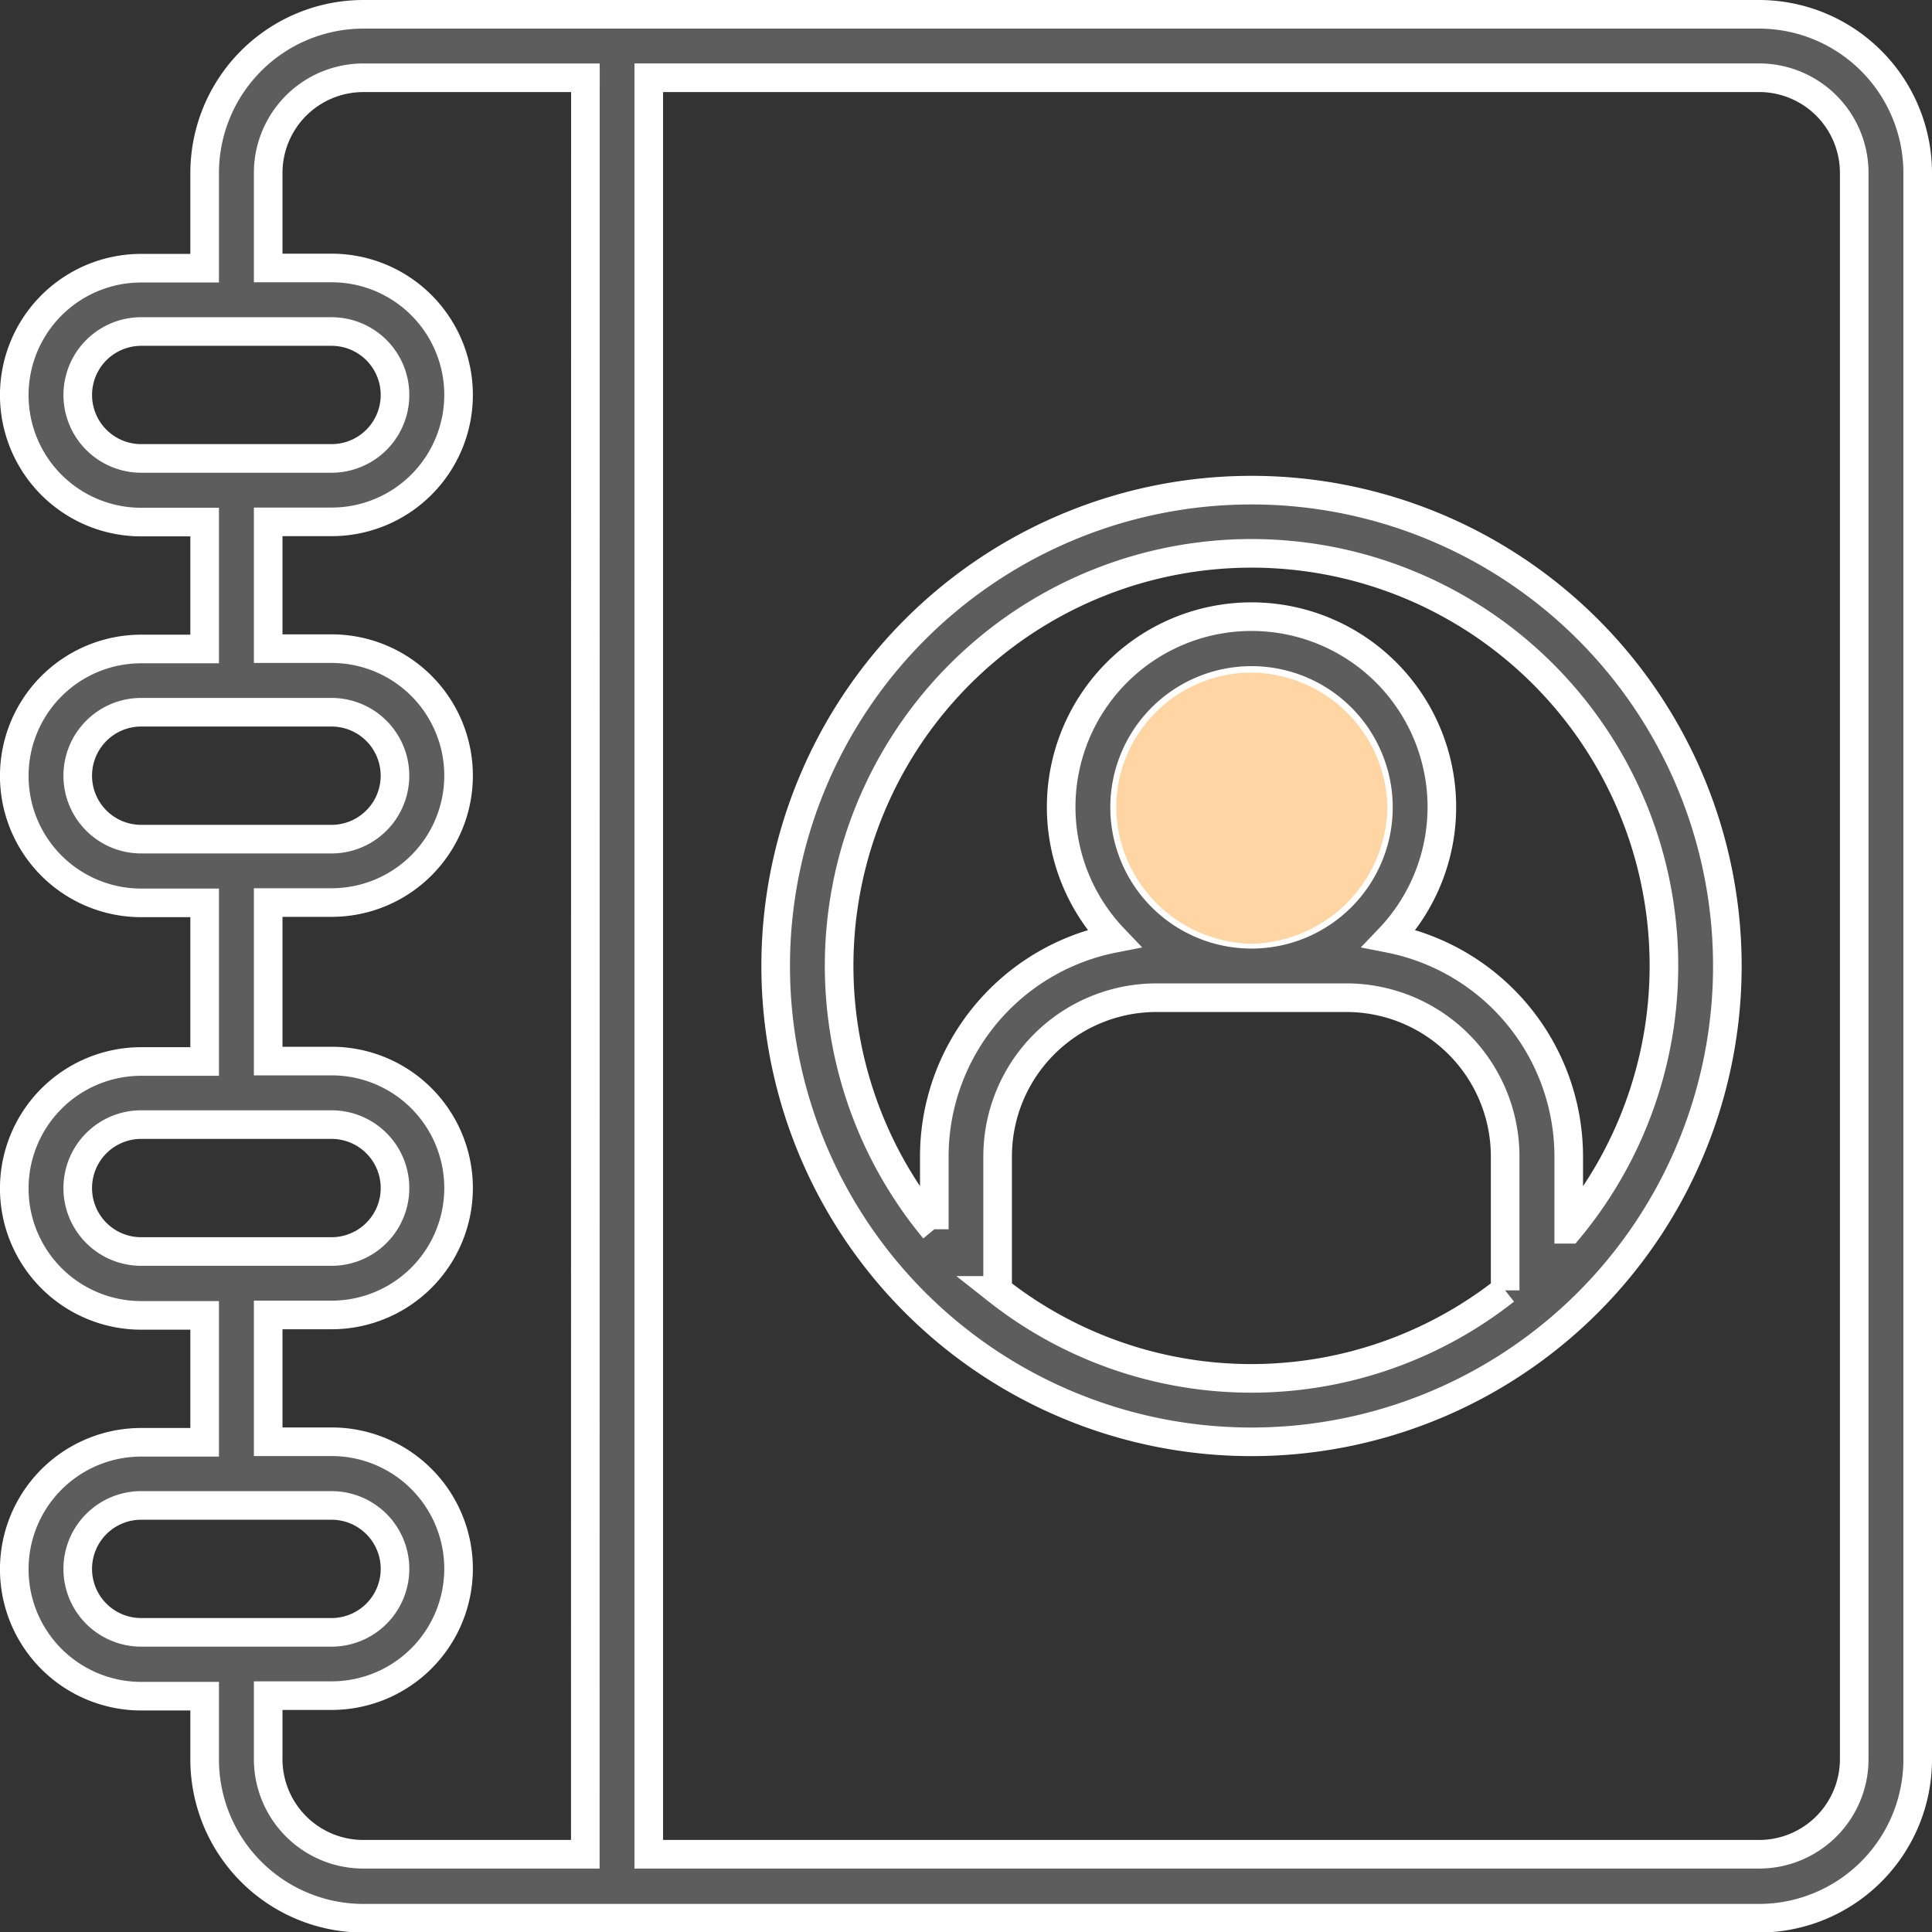 <svg xmlns="http://www.w3.org/2000/svg" width="54.029" height="54.029" viewBox="0 0 54.029 54.029"><rect x="0" y="0" width="54.029" height="54.029" fill="#333333" stroke="none"/><defs><style>.a{fill:#5d5d5d;stroke:#fff;stroke-width:0.8px;}.b{fill:#ffd5a3;}</style></defs><g transform="translate(0.4 0.4)"><g transform="translate(0 0)"><path class="a" d="M50.793,2H11.759A4.441,4.441,0,0,0,7.323,6.436V9.1H5.549a3.549,3.549,0,1,0,0,7.1H7.323v3.549H5.549a3.549,3.549,0,1,0,0,7.1H7.323v4.436H5.549a3.549,3.549,0,1,0,0,7.1H7.323v3.549H5.549a3.549,3.549,0,0,0,0,7.1H7.323v1.774a4.441,4.441,0,0,0,4.436,4.436H50.793a4.441,4.441,0,0,0,4.436-4.436V6.436A4.441,4.441,0,0,0,50.793,2ZM5.549,14.42a1.774,1.774,0,1,1,0-3.549h5.323a1.774,1.774,0,1,1,0,3.549ZM3.774,23.292a1.774,1.774,0,0,1,1.774-1.774h5.323a1.774,1.774,0,1,1,0,3.549H5.549A1.774,1.774,0,0,1,3.774,23.292Zm0,11.533A1.774,1.774,0,0,1,5.549,33.05h5.323a1.774,1.774,0,1,1,0,3.549H5.549A1.774,1.774,0,0,1,3.774,34.825Zm0,10.646A1.774,1.774,0,0,1,5.549,43.7h5.323a1.774,1.774,0,1,1,0,3.549H5.549A1.774,1.774,0,0,1,3.774,45.47Zm14.194,7.984h-6.21A2.661,2.661,0,0,1,9.1,50.793V49.019h1.774a3.549,3.549,0,0,0,0-7.1H9.1V38.373h1.774a3.549,3.549,0,1,0,0-7.1H9.1V26.84h1.774a3.549,3.549,0,1,0,0-7.1H9.1V16.194h1.774a3.549,3.549,0,1,0,0-7.1H9.1V6.436a2.661,2.661,0,0,1,2.661-2.661h6.21Zm35.486-2.661a2.661,2.661,0,0,1-2.661,2.661H19.743V3.774h31.05a2.661,2.661,0,0,1,2.661,2.661Z" transform="translate(-2 -2)"/><path class="a" d="M39.307,17A13.307,13.307,0,1,0,52.614,30.307,13.307,13.307,0,0,0,39.307,17Zm-7.1,22.379V35.63a4.441,4.441,0,0,1,4.436-4.436h5.323A4.441,4.441,0,0,1,46.4,35.63v3.749a11.465,11.465,0,0,1-14.194,0Zm7.1-9.959a3.549,3.549,0,1,1,3.549-3.549A3.549,3.549,0,0,1,39.307,29.42Zm8.871,8.25V35.63a6.219,6.219,0,0,0-5.021-6.093,5.323,5.323,0,1,0-7.7,0,6.219,6.219,0,0,0-5.021,6.093v2.04a11.533,11.533,0,1,1,17.743,0Z" transform="translate(-4.708 -3.693)"/></g><path class="b" d="M3.519-.248a3.839,3.839,0,0,1,3.8,3.768,3.88,3.88,0,0,1-3.8,3.814A3.857,3.857,0,0,1-.265,3.521,3.781,3.781,0,0,1,3.519-.248Z" transform="translate(31.08 18.658)"/></g></svg>